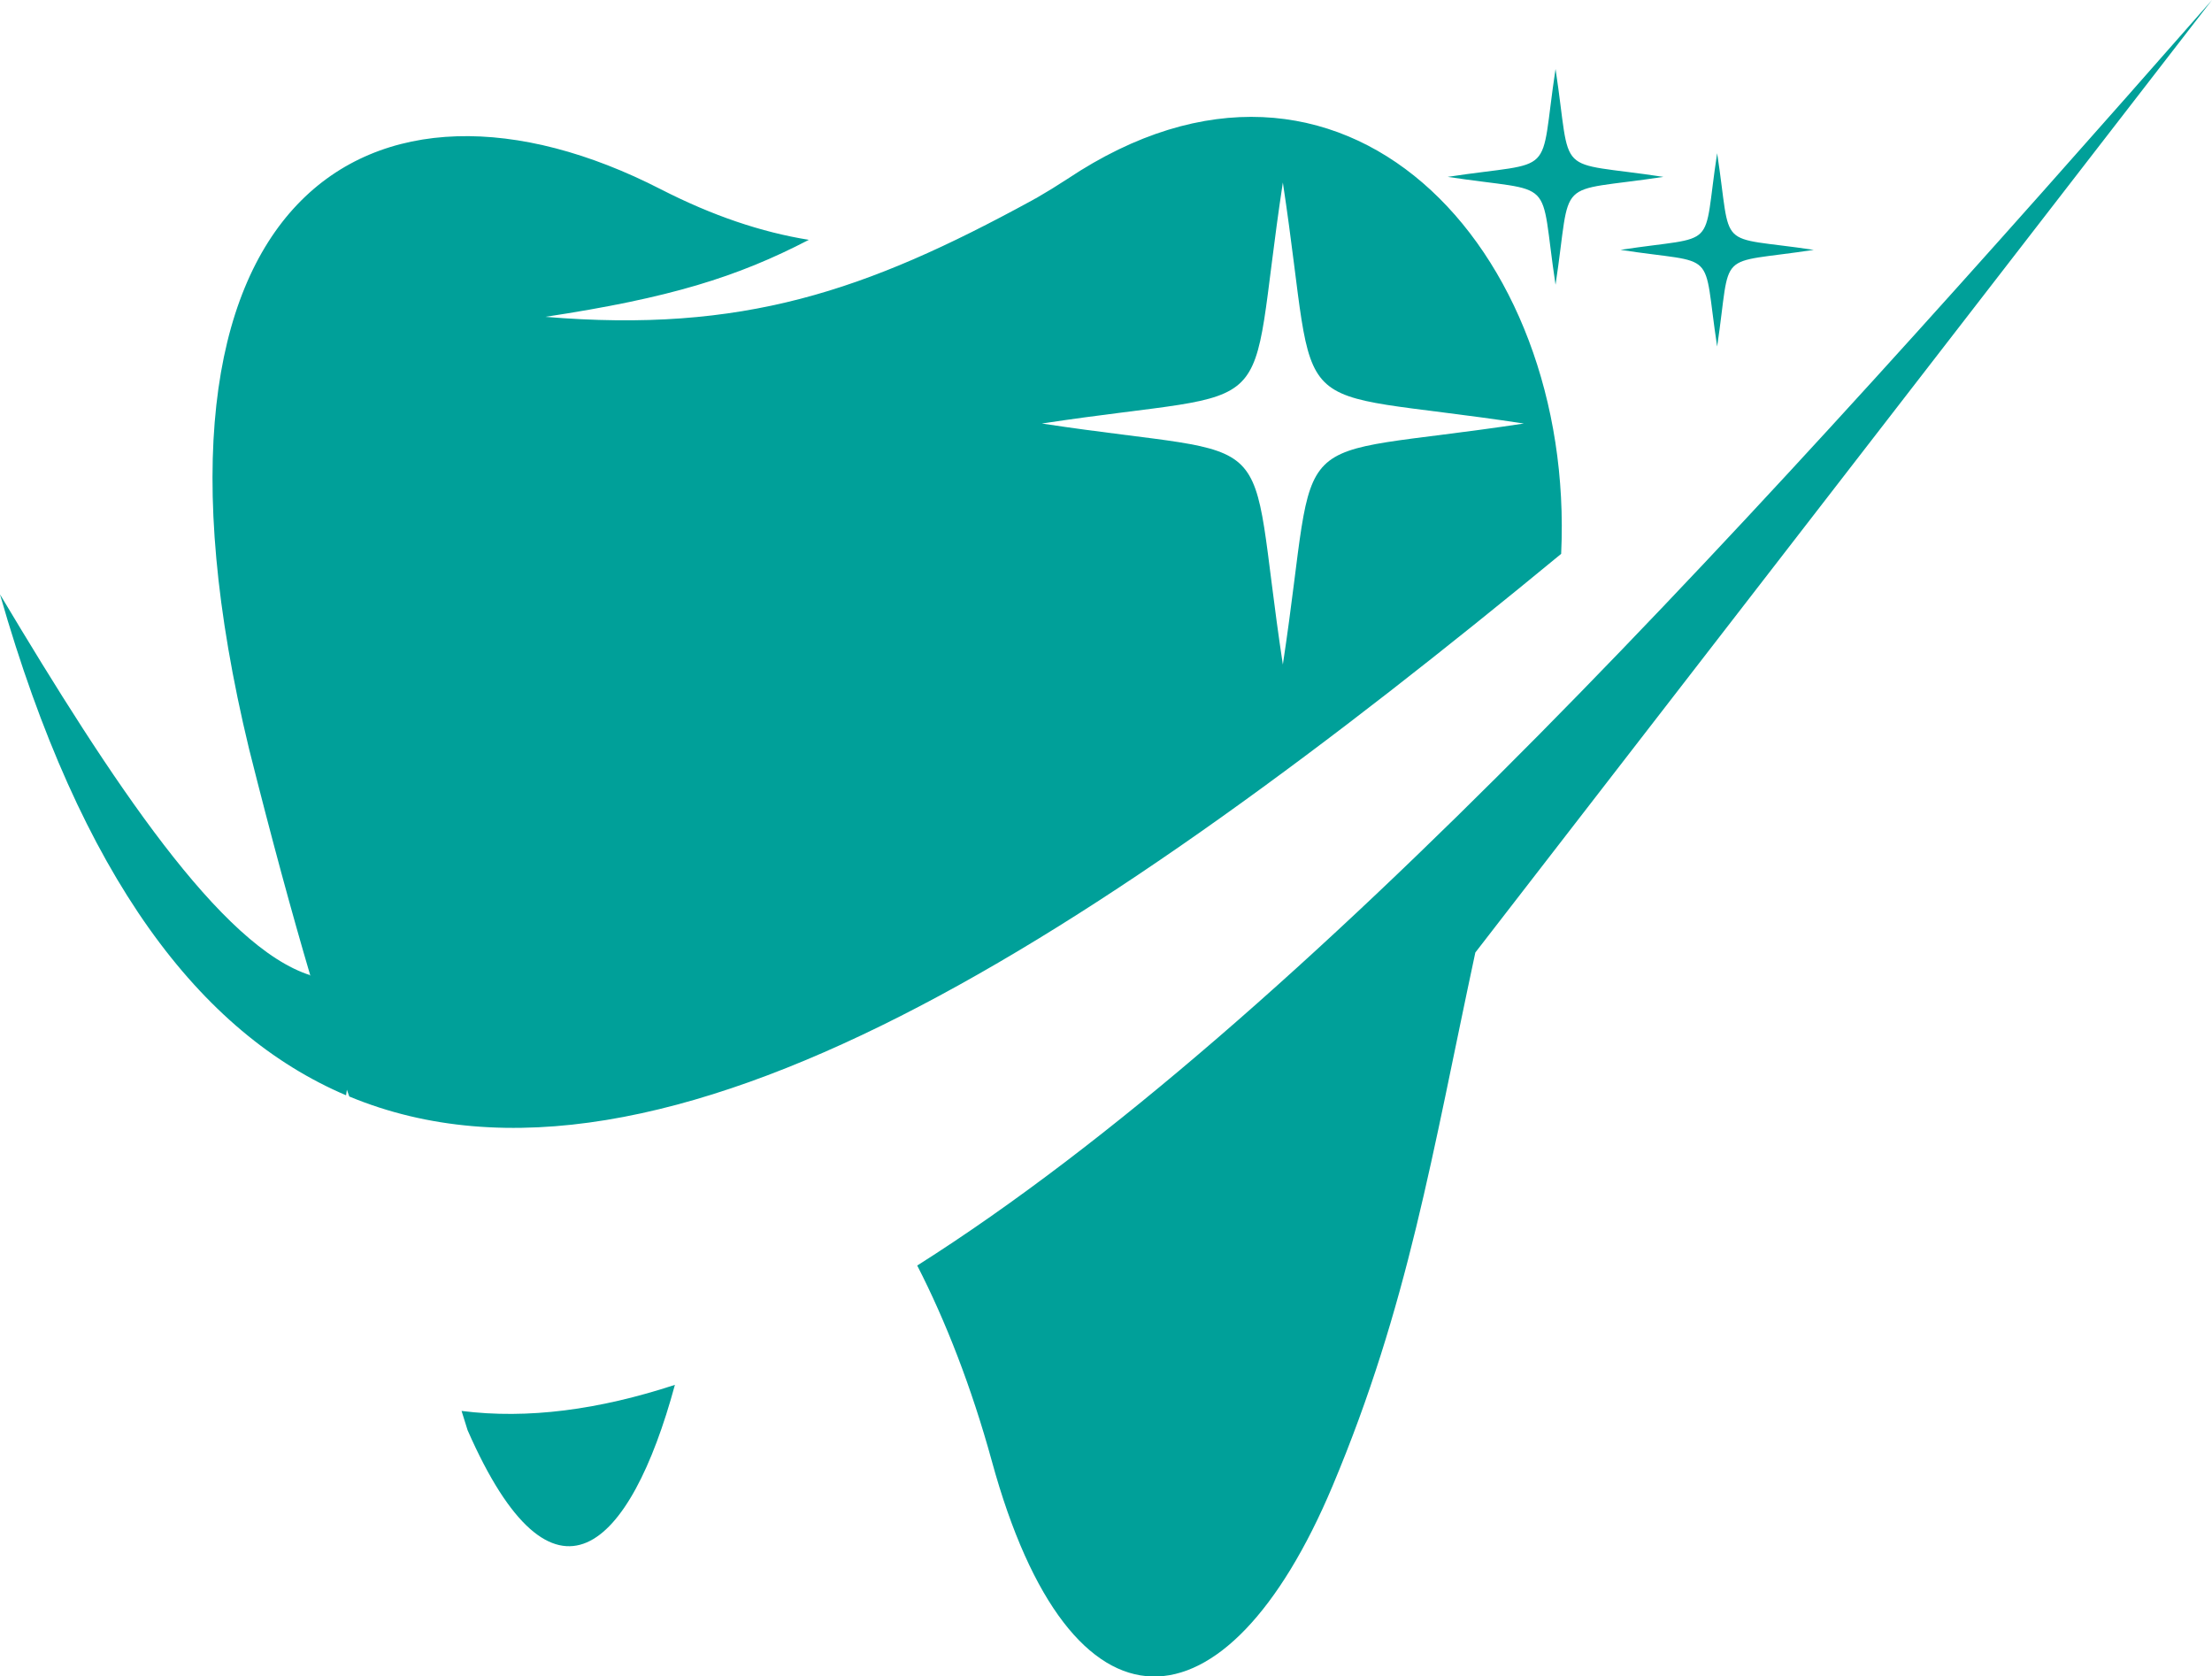 <?xml version="1.0" encoding="UTF-8"?>
<svg id="Vrstva_1" xmlns="http://www.w3.org/2000/svg" version="1.1" viewBox="0 0 55.16 41.8">
  <!-- Generator: Adobe Illustrator 29.6.0, SVG Export Plug-In . SVG Version: 2.1.1 Build 207)  -->
  <path d="M7.75,24.32c-2.24-.7-4.96-4.83-7.75-9.5,2.02,7.07,4.99,10.94,8.63,12.49l.02-.14.06.17c7.82,3.25,18.75-4.08,30.22-13.53.36-7.63-5.46-13.92-12.31-9.35-.26.17-.52.33-.78.48h0s-.04.02-.04.02l-.07.04c-4.14,2.26-7.21,3.31-12.13,2.9,3.1-.47,4.78-.99,6.57-1.92-1.18-.19-2.4-.6-3.69-1.26-7.13-3.66-13.63.03-10.27,13.95.57,2.27,1.07,4.1,1.53,5.66h0ZM36.1,4.41c2.77-.42,2.27.08,2.69-2.69.42,2.77-.08,2.27,2.69,2.69-2.77.42-2.27-.08-2.69,2.69-.42-2.77.08-2.27-2.69-2.69h0ZM40.41,6.23c2.49-.38,2.03.07,2.41-2.41.38,2.49-.07,2.04,2.41,2.41-2.49.38-2.04-.07-2.41,2.41-.38-2.49.07-2.03-2.41-2.41h0ZM25.98,10.56c6.19-.94,5.07.18,6.01-6.01.94,6.19-.18,5.07,6.01,6.01-6.19.94-5.07-.18-6.01,6.01-.94-6.19.18-5.07-6.01-6.01h0ZM11.51,35.18l.15.48c2.14,4.88,4.06,2.96,5.17-1.13-1.89.62-3.67.86-5.32.65h0ZM22.87,31.55c.71,1.38,1.36,3.05,1.86,4.87,1.97,7.21,5.85,6.93,8.5.63,1.89-4.5,2.48-8.26,3.56-13.3L55.16,0c-11.29,12.85-22.71,25.49-32.28,31.55h0Z" fill="#00a099" fill-rule="evenodd"/>
</svg>